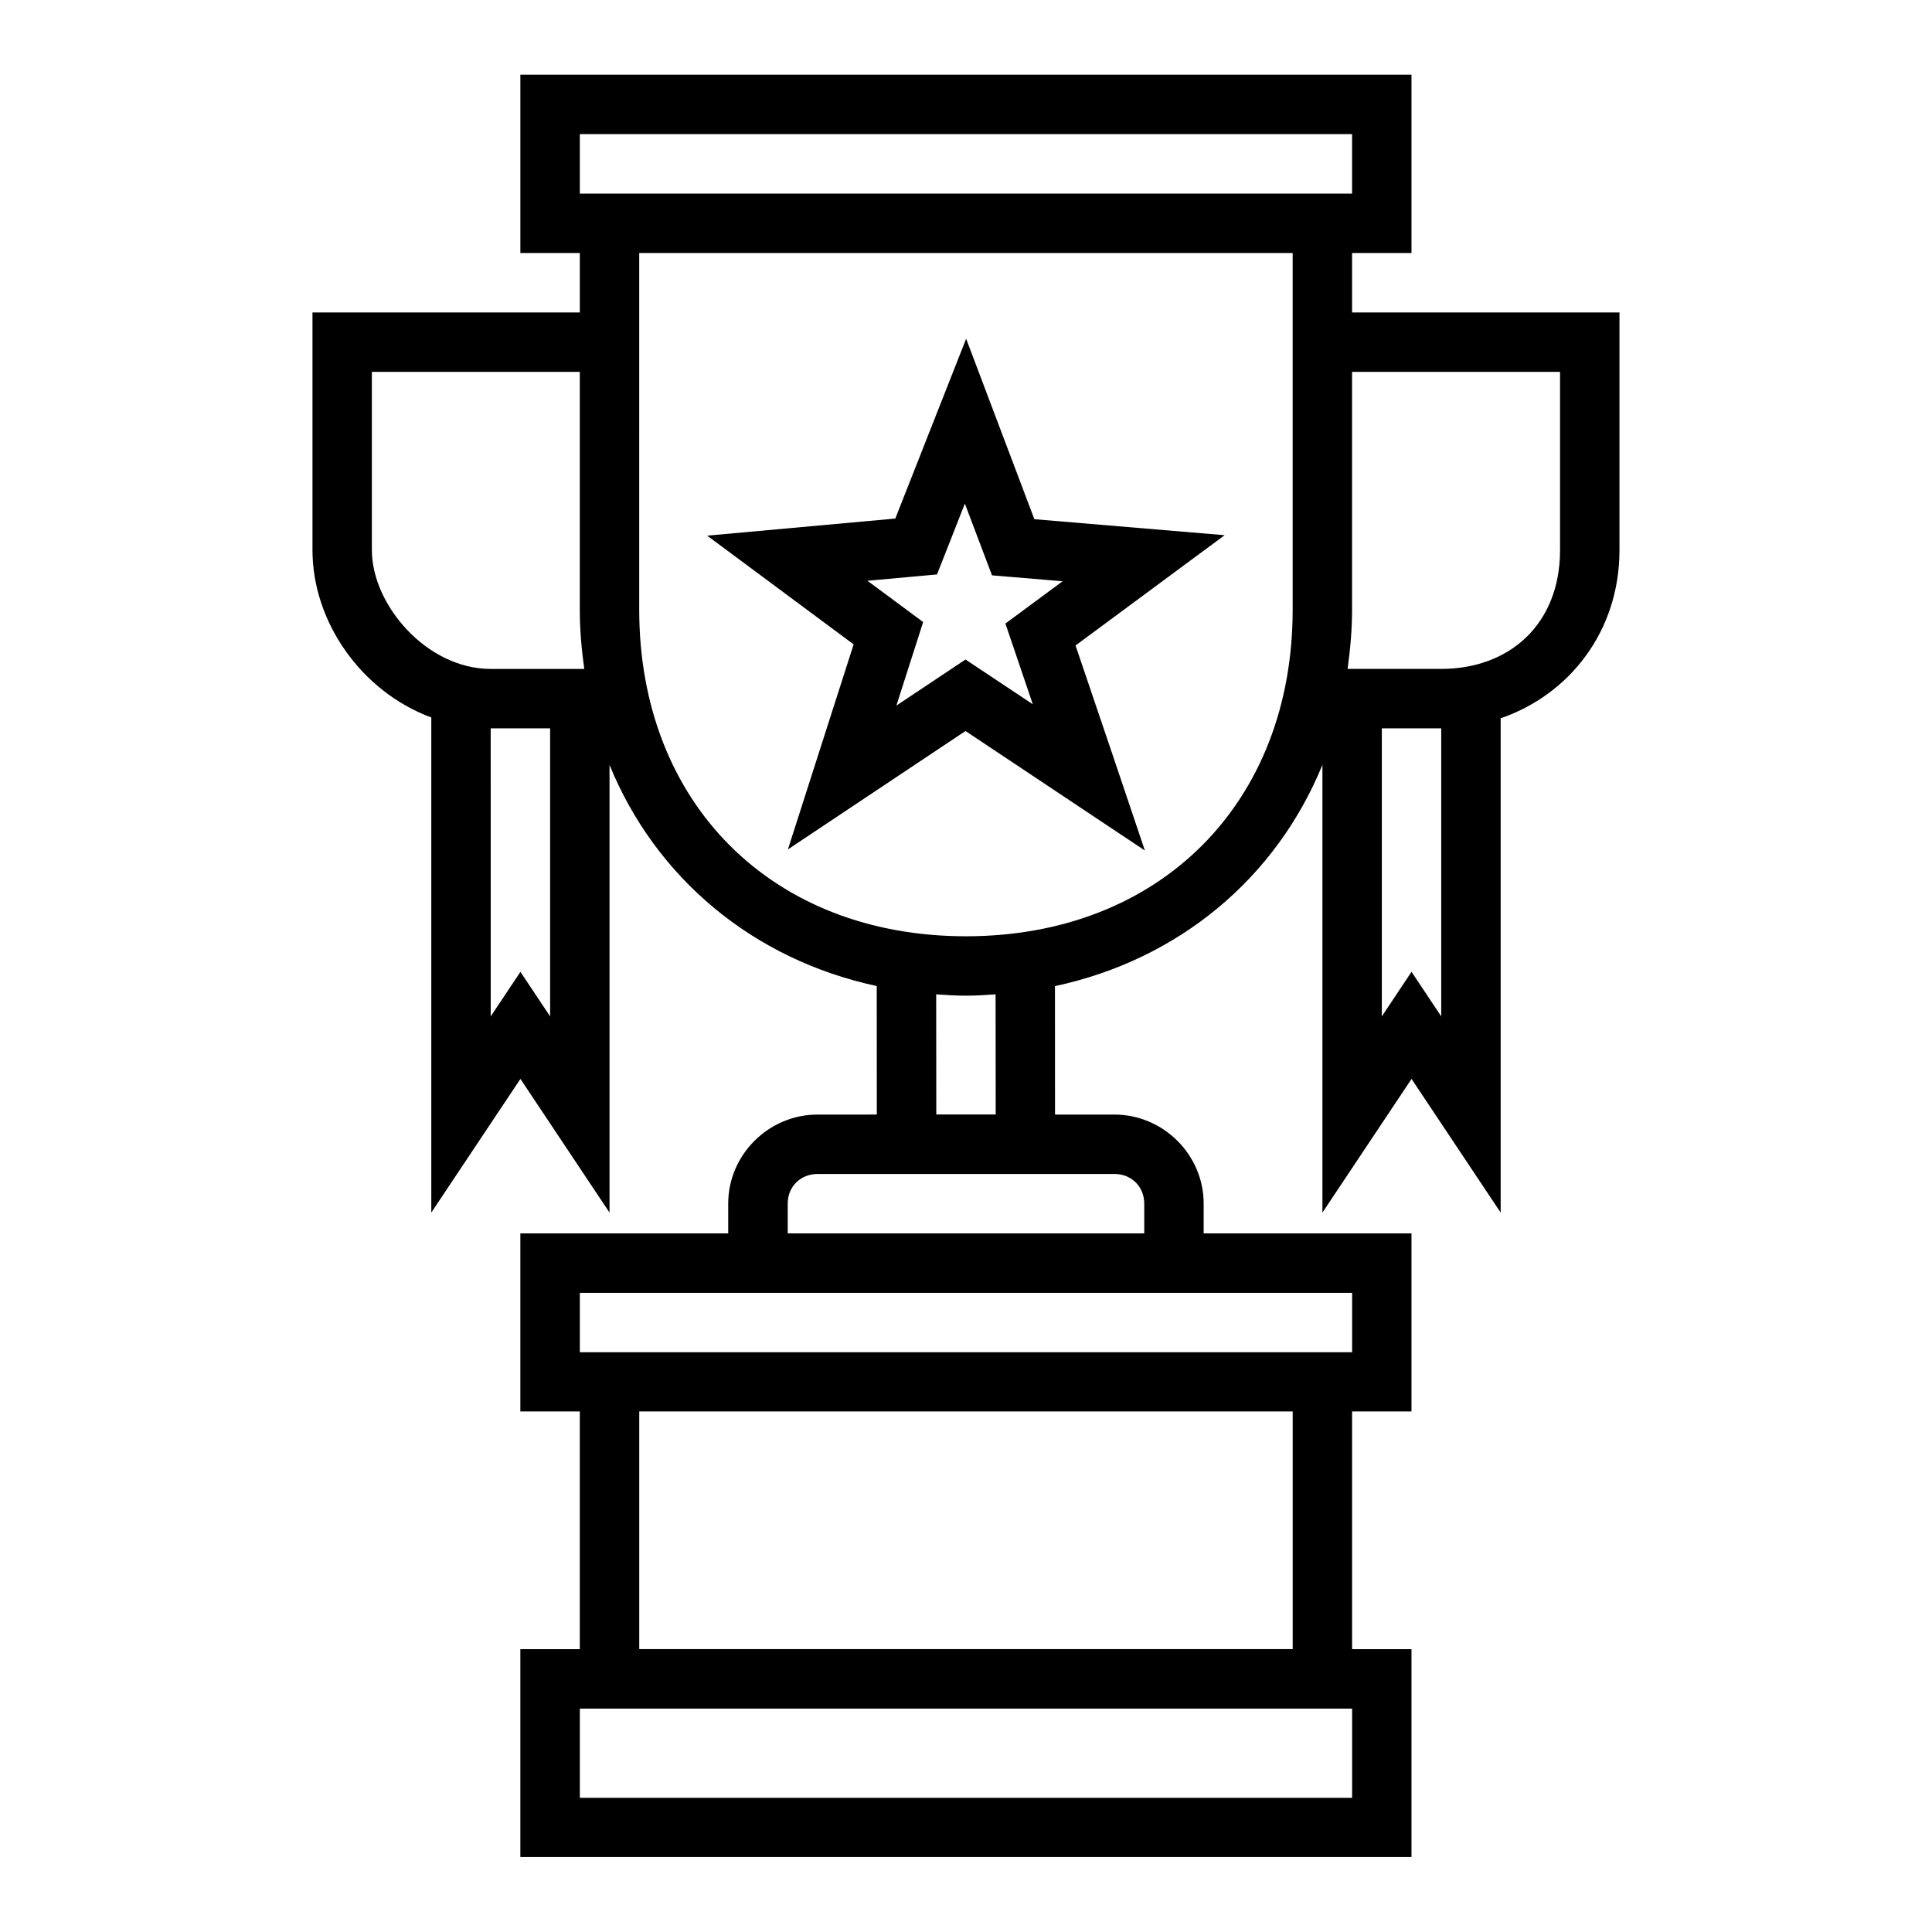 <?xml version="1.0" encoding="UTF-8"?>
<!-- Uploaded to: ICON Repo, www.iconrepo.com, Generator: ICON Repo Mixer Tools -->
<svg fill="#000000" width="800px" height="800px" version="1.1" viewBox="144 144 512 512" xmlns="http://www.w3.org/2000/svg">
 <path d="m281.9 163.8v47.246h15.758v15.758l-70.848 0.004v62.977c0 19.023 12.91 37.465 31.488 44.355v131.21l23.617-35.426 23.617 35.426v-118.63c12.258 29.957 37.992 51.547 70.816 58.594l0.016 34.055-15.715 0.004c-12.945 0-23.664 10.637-23.664 23.586v7.902h-55.086v47.188h15.758v62.992l-15.758-0.004v55.09h236.16v-55.09h-15.742v-62.992h15.742v-47.188l-55.074 0.004v-7.902c0-12.945-10.715-23.586-23.664-23.586h-15.727l-0.016-34.039c32.859-7.043 58.621-28.652 70.879-58.641v118.66l23.617-35.426 23.617 35.426v-131c18.125-6.219 31.488-22.965 31.488-44.57v-62.977h-70.863v-15.758h15.742v-47.246zm15.758 15.746h204.66v15.758h-204.66zm15.742 31.504h173.17v94.48c0 51.355-35.238 86.59-86.594 86.594-51.355 0-86.578-35.238-86.578-86.594zm86.637 22.723-18.773 47.648-49.848 4.535 38.805 28.812-17.418 54.336 47.062-31.379 47.539 31.672c-6.082-18.125-12.234-36.227-18.375-54.336l39.516-29.227-50.43-4.242zm-157.49 8.777h55.105v62.977c0 5.402 0.473 10.625 1.184 15.746h-24.801c-16.969 0-31.488-17.008-31.488-31.488zm259.76 0h55.121v47.23c0 19.715-13.473 31.488-31.488 31.488h-24.816c0.711-5.121 1.184-10.344 1.184-15.746zm-102.61 34.918 7.195 19.004 18.711 1.566-15.16 11.207 7.258 21.387-17.836-11.855-18.312 12.207 7.09-22.141-14.762-10.934 18.434-1.676zm-125.66 59.547 15.75 0.004v76.336l-7.871-11.809-7.871 11.809zm236.16 0h15.742v76.336l-7.871-11.809-7.871 11.809zm-118.1 70.496c2.609 0.18 5.211 0.355 7.887 0.355 2.664 0 5.262-0.18 7.856-0.355l0.031 31.84-15.746 0.004zm-31.441 47.602h78.676c4.496 0 7.902 3.344 7.902 7.84v7.902l-94.484 0.004v-7.902c0-4.496 3.406-7.84 7.902-7.84zm-62.992 31.504h204.66v15.742h-204.66zm15.742 31.426h173.17v62.992h-173.17zm-15.742 78.75h204.66v23.648h-204.66z"/>
</svg>